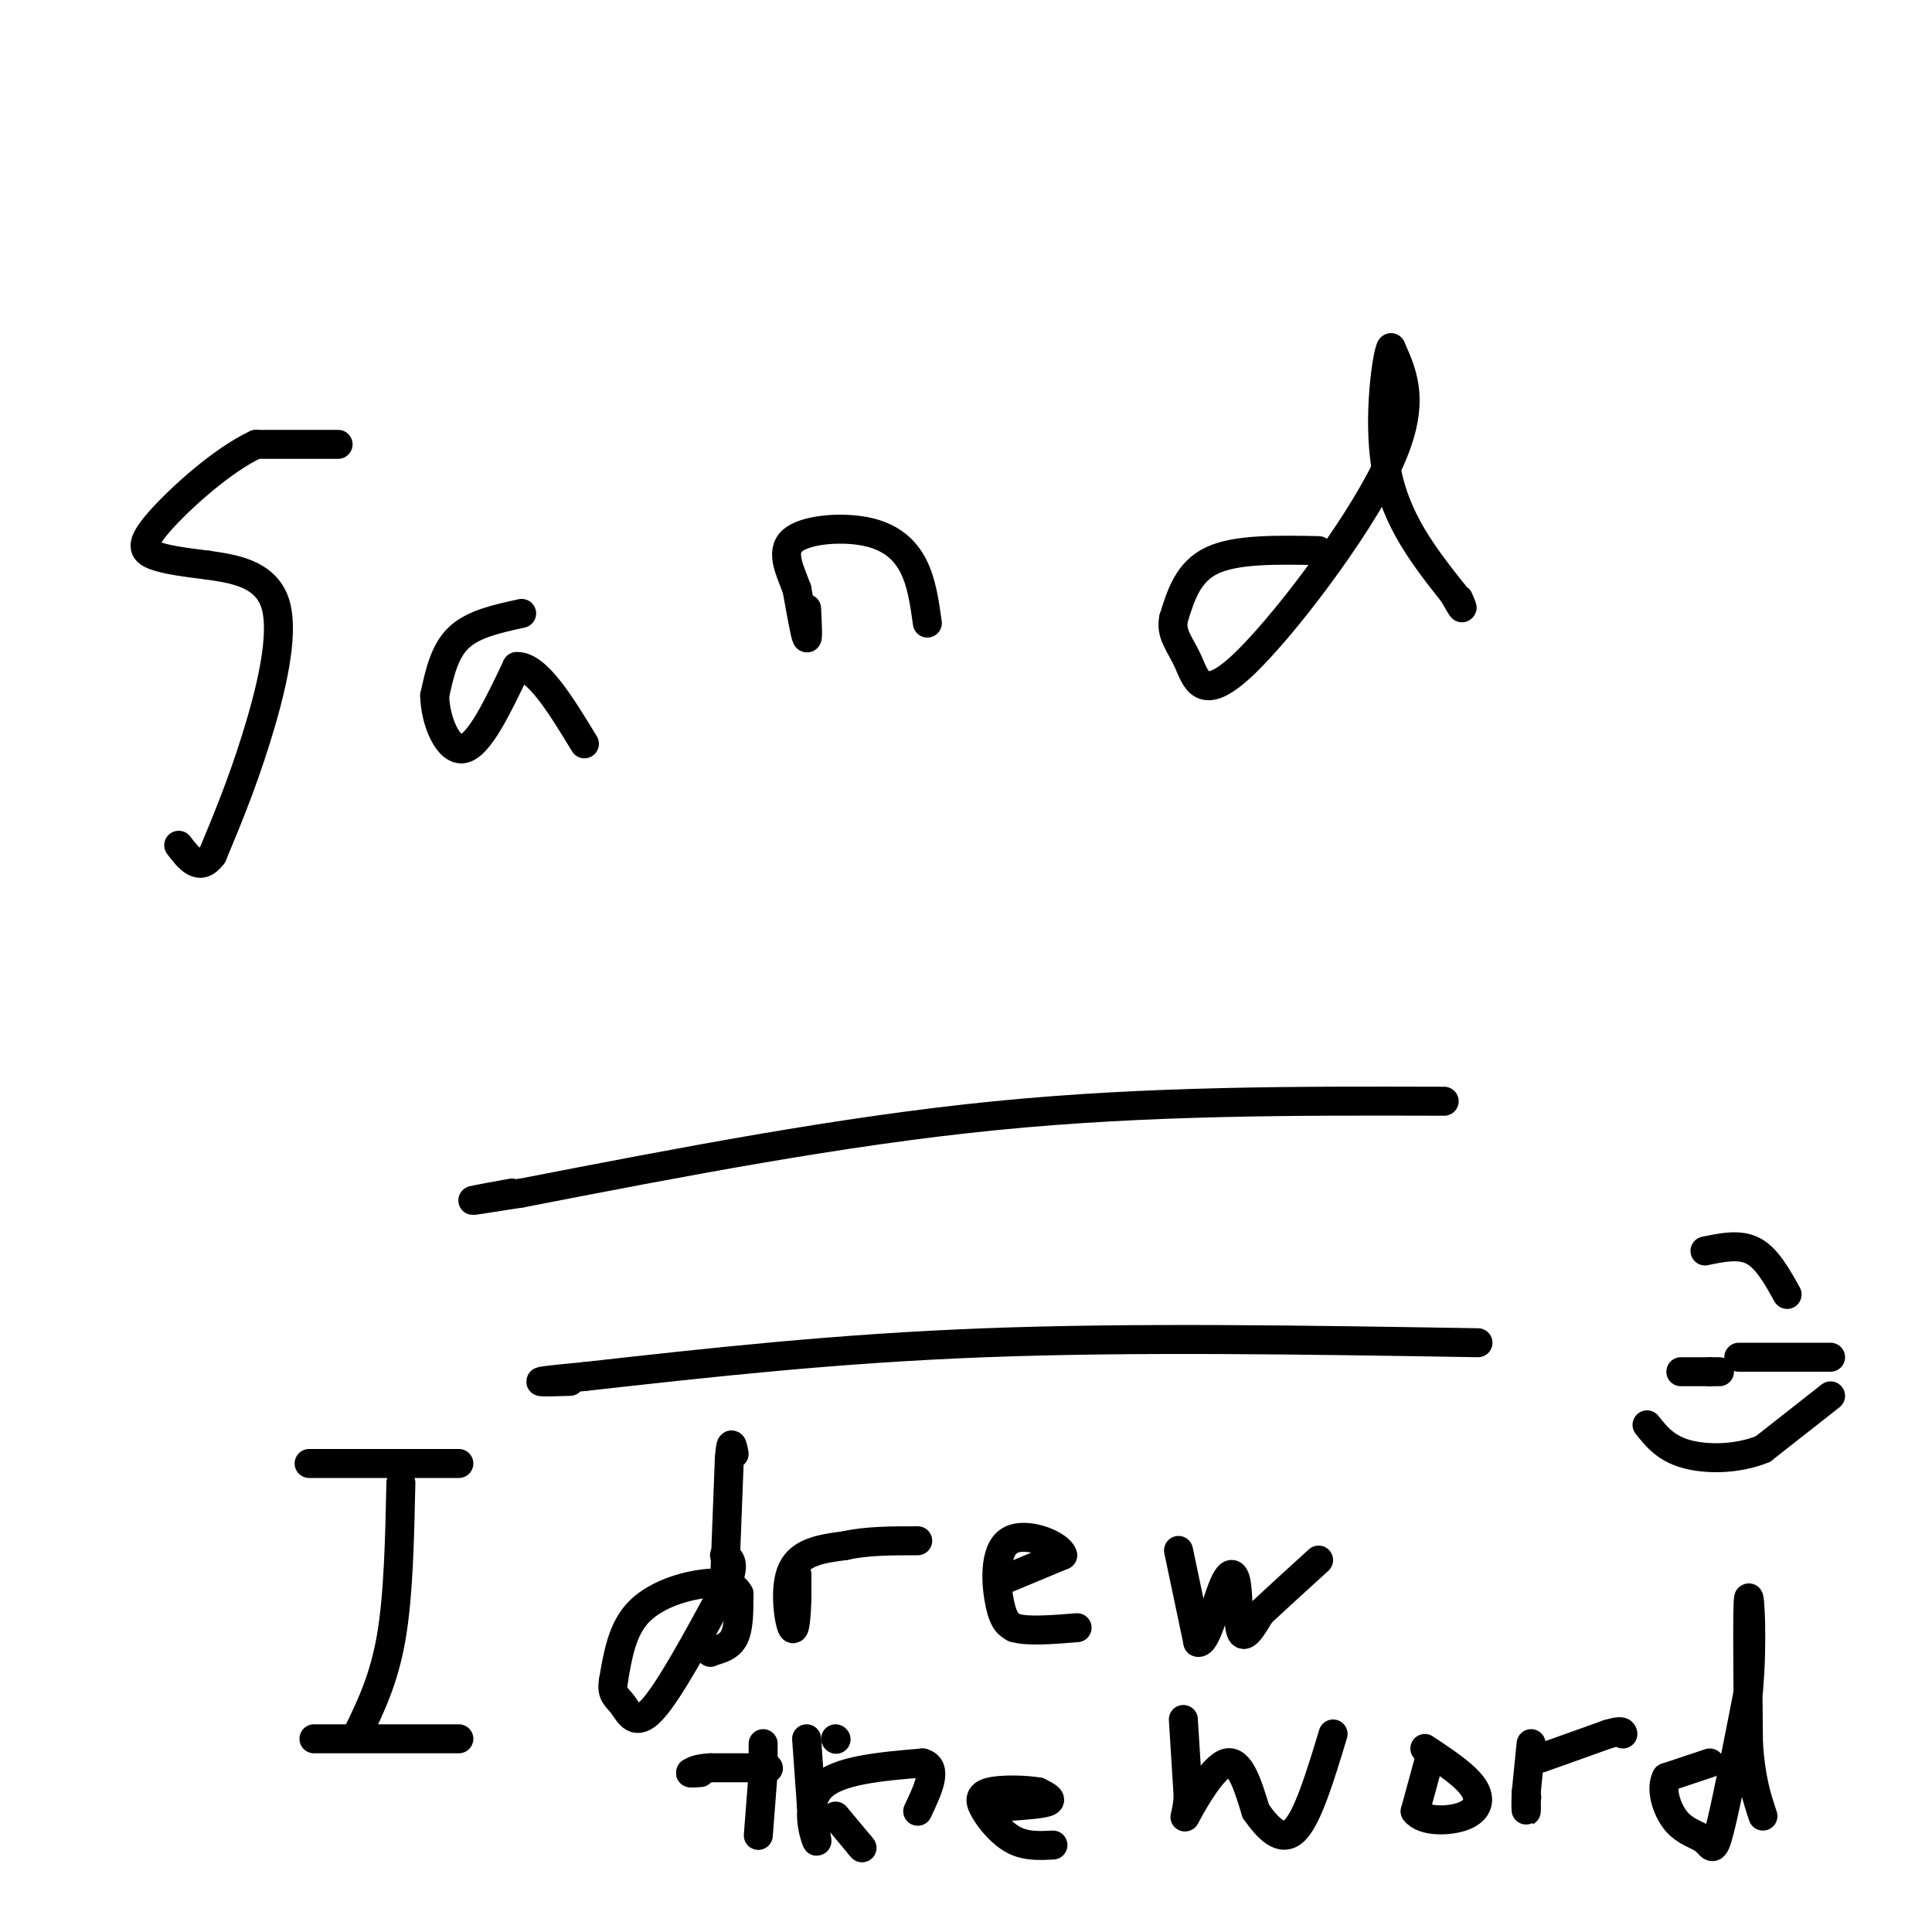 <svg viewBox='0 0 400 400' version='1.1' xmlns='http://www.w3.org/2000/svg' xmlns:xlink='http://www.w3.org/1999/xlink'><g fill='none' stroke='#000000' stroke-width='6' stroke-linecap='round' stroke-linejoin='round'><path d='M70,92c0.000,0.000 -17.000,0.000 -17,0'/><path d='M53,92c-6.964,3.226 -15.875,11.292 -20,16c-4.125,4.708 -3.464,6.060 -1,7c2.464,0.940 6.732,1.470 11,2'/><path d='M43,117c5.000,0.738 12.000,1.583 14,8c2.000,6.417 -1.000,18.405 -4,28c-3.000,9.595 -6.000,16.798 -9,24'/><path d='M44,177c-2.667,3.667 -4.833,0.833 -7,-2'/><path d='M108,127c-5.000,1.083 -10.000,2.167 -13,5c-3.000,2.833 -4.000,7.417 -5,12'/><path d='M90,144c0.067,5.067 2.733,11.733 6,11c3.267,-0.733 7.133,-8.867 11,-17'/><path d='M107,138c4.167,-0.167 9.083,7.917 14,16'/><path d='M167,126c0.167,3.333 0.333,6.667 0,6c-0.333,-0.667 -1.167,-5.333 -2,-10'/><path d='M165,122c-1.295,-3.617 -3.533,-7.660 -1,-10c2.533,-2.340 9.836,-2.976 15,-2c5.164,0.976 8.190,3.565 10,7c1.810,3.435 2.405,7.718 3,12'/><path d='M273,114c-8.500,-0.167 -17.000,-0.333 -22,2c-5.000,2.333 -6.500,7.167 -8,12'/><path d='M243,128c-0.750,3.260 1.376,5.410 3,9c1.624,3.590 2.745,8.620 11,1c8.255,-7.620 23.644,-27.892 30,-41c6.356,-13.108 3.678,-19.054 1,-25'/><path d='M288,72c-0.689,0.511 -2.911,14.289 -1,25c1.911,10.711 7.956,18.356 14,26'/><path d='M301,123c2.500,4.500 1.750,2.750 1,1'/><path d='M299,228c-30.583,-0.083 -61.167,-0.167 -93,3c-31.833,3.167 -64.917,9.583 -98,16'/><path d='M108,247c-16.667,2.667 -9.333,1.333 -2,0'/><path d='M306,278c-35.583,-0.583 -71.167,-1.167 -102,0c-30.833,1.167 -56.917,4.083 -83,7'/><path d='M121,285c-14.333,1.333 -8.667,1.167 -3,1'/><path d='M95,303c0.000,0.000 -31.000,0.000 -31,0'/><path d='M83,307c-0.250,11.667 -0.500,23.333 -2,32c-1.500,8.667 -4.250,14.333 -7,20'/><path d='M95,360c0.000,0.000 -30.000,0.000 -30,0'/><path d='M147,342c0.000,0.000 0.100,0.100 0.1,0.1'/><path d='M147,342c2.000,-0.500 4.000,-1.000 5,-3c1.000,-2.000 1.000,-5.500 1,-9'/><path d='M153,330c-0.940,-2.036 -3.792,-2.625 -8,-2c-4.208,0.625 -9.774,2.464 -13,6c-3.226,3.536 -4.113,8.768 -5,14'/><path d='M127,348c-0.500,2.940 0.750,3.292 2,5c1.250,1.708 2.500,4.774 6,1c3.500,-3.774 9.250,-14.387 15,-25'/><path d='M150,329c2.500,-5.333 1.250,-6.167 0,-7'/><path d='M150,328c0.000,0.000 1.000,-26.000 1,-26'/><path d='M151,302c0.333,-4.500 0.667,-2.750 1,-1'/><path d='M165,326c0.000,0.000 0.000,5.000 0,5'/><path d='M165,331c-0.095,2.786 -0.333,7.250 -1,6c-0.667,-1.250 -1.762,-8.214 0,-12c1.762,-3.786 6.381,-4.393 11,-5'/><path d='M175,320c4.333,-1.000 9.667,-1.000 15,-1'/><path d='M208,327c0.000,0.000 12.000,-5.000 12,-5'/><path d='M220,322c-0.476,-2.167 -7.667,-5.083 -11,-3c-3.333,2.083 -2.810,9.167 -2,13c0.810,3.833 1.905,4.417 3,5'/><path d='M210,337c2.667,0.833 7.833,0.417 13,0'/><path d='M244,321c0.000,0.000 4.000,19.000 4,19'/><path d='M248,340c1.573,0.681 3.504,-7.116 5,-11c1.496,-3.884 2.557,-3.853 3,-1c0.443,2.853 0.270,8.530 1,10c0.730,1.470 2.365,-1.265 4,-4'/><path d='M261,334c2.667,-2.500 7.333,-6.750 12,-11'/><path d='M158,361c0.000,0.000 0.000,6.000 0,6'/><path d='M158,367c0.000,0.000 -1.000,13.000 -1,13'/><path d='M159,366c0.000,0.000 0.100,0.100 0.1,0.1'/><path d='M159,366c0.000,0.000 -12.000,0.000 -12,0'/><path d='M147,366c-2.667,0.167 -3.333,0.583 -4,1'/><path d='M143,367c-0.333,0.167 0.833,0.083 2,0'/><path d='M173,360c0.000,0.000 0.100,0.100 0.1,0.1'/><path d='M173,376c0.000,0.000 5.000,6.000 5,6'/><path d='M178,382c0.833,1.000 0.417,0.500 0,0'/><path d='M167,360c0.000,0.000 1.000,14.000 1,14'/><path d='M168,374c0.571,4.345 1.500,8.208 1,7c-0.500,-1.208 -2.429,-7.488 1,-11c3.429,-3.512 12.214,-4.256 21,-5'/><path d='M191,365c3.333,0.833 1.167,5.417 -1,10'/><path d='M209,374c3.500,-0.250 7.000,-0.500 8,-1c1.000,-0.500 -0.500,-1.250 -2,-2'/><path d='M215,371c-2.443,-0.459 -7.552,-0.608 -10,0c-2.448,0.608 -2.236,1.971 -1,4c1.236,2.029 3.496,4.722 6,6c2.504,1.278 5.252,1.139 8,1'/><path d='M245,356c0.000,0.000 1.000,16.000 1,16'/><path d='M246,372c-0.250,3.869 -1.375,5.542 0,3c1.375,-2.542 5.250,-9.298 8,-10c2.750,-0.702 4.375,4.649 6,10'/><path d='M260,375c2.356,3.333 5.244,6.667 8,4c2.756,-2.667 5.378,-11.333 8,-20'/><path d='M296,364c0.000,0.000 -3.000,11.000 -3,11'/><path d='M293,375c1.560,2.190 6.958,2.167 10,1c3.042,-1.167 3.726,-3.476 2,-6c-1.726,-2.524 -5.863,-5.262 -10,-8'/><path d='M317,363c0.000,0.000 0.100,0.100 0.1,0.1'/><path d='M317,361c0.000,0.000 -1.000,10.000 -1,10'/><path d='M316,371c-0.156,2.578 -0.044,4.022 0,4c0.044,-0.022 0.022,-1.511 0,-3'/><path d='M316,372c0.000,0.000 0.100,0.100 0.1,0.1'/><path d='M319,364c0.000,0.000 14.000,-5.000 14,-5'/><path d='M333,359c2.833,-0.833 2.917,-0.417 3,0'/><path d='M354,365c0.000,0.000 -9.000,3.000 -9,3'/><path d='M345,368c-1.274,2.321 0.040,6.622 2,9c1.960,2.378 4.566,2.833 6,4c1.434,1.167 1.695,3.048 3,-2c1.305,-5.048 3.652,-17.024 6,-29'/><path d='M362,350c0.933,-10.067 0.267,-20.733 0,-19c-0.267,1.733 -0.133,15.867 0,30'/><path d='M362,361c0.500,7.500 1.750,11.250 3,15'/><path d='M348,284c0.000,0.000 6.000,0.000 6,0'/><path d='M354,284c1.333,0.000 1.667,0.000 2,0'/><path d='M360,281c0.000,0.000 19.000,0.000 19,0'/><path d='M379,289c0.000,0.000 -14.000,11.000 -14,11'/><path d='M365,300c-5.378,2.200 -11.822,2.200 -16,1c-4.178,-1.200 -6.089,-3.600 -8,-6'/><path d='M353,259c3.583,-0.750 7.167,-1.500 10,0c2.833,1.500 4.917,5.250 7,9'/></g>
</svg>
